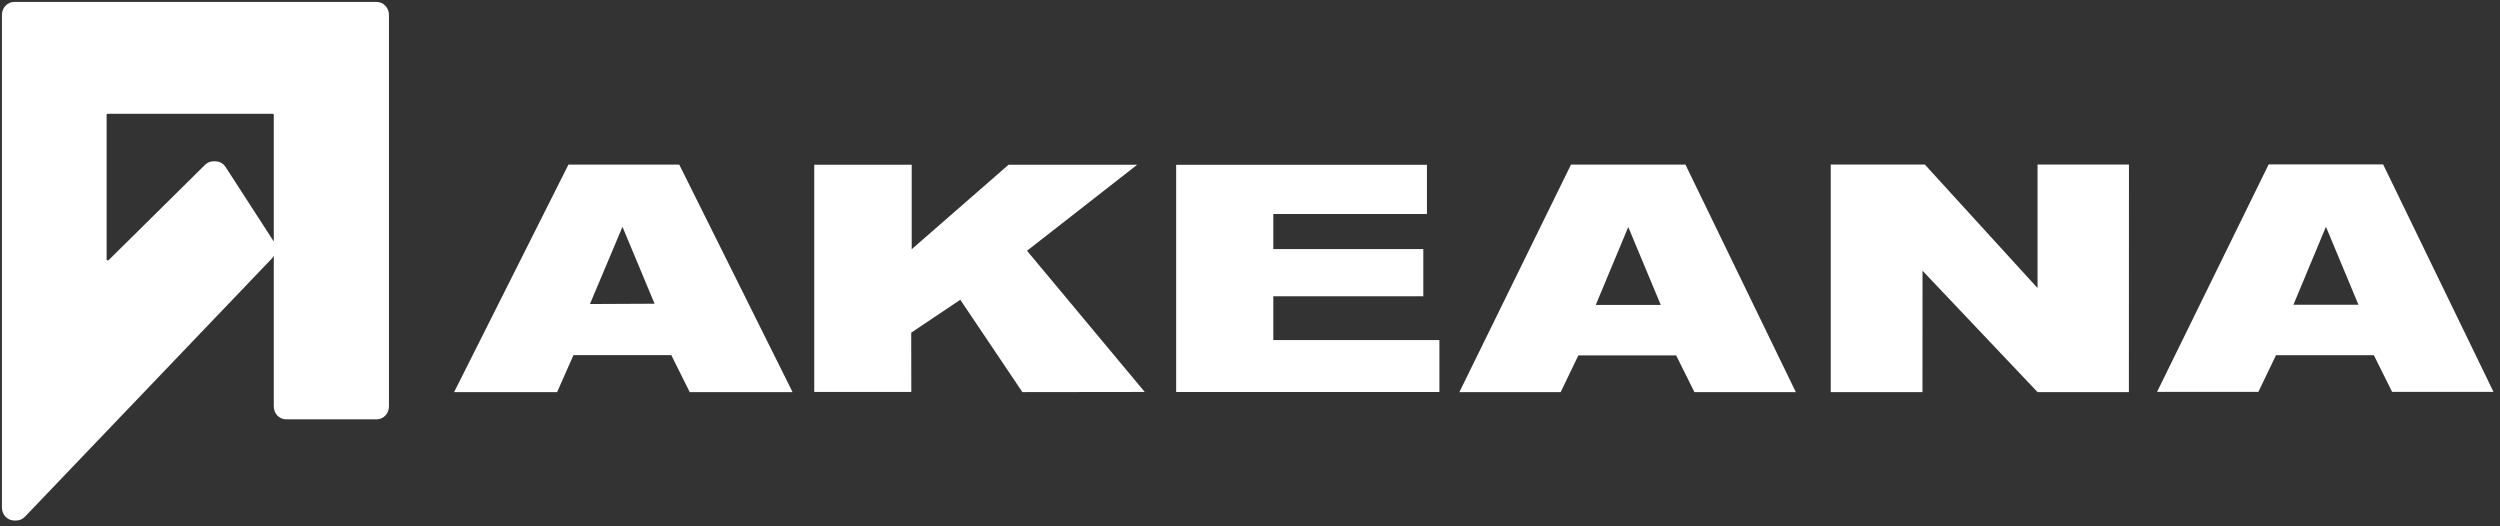 <svg xmlns="http://www.w3.org/2000/svg" width="323" height="68" viewBox="0 0 323 68" fill="none"><rect x="0" y="0" width="323" height="68" fill="#333333" stroke="none"/><path d="M48.667 1H1.836C1.374 1 1 1.414 1 1.925V65.575C1 66.086 1.374 66.5 1.836 66.5H2.1C2.314 66.5 2.519 66.409 2.675 66.247L34.551 32.914C34.718 32.739 34.813 32.496 34.813 32.242V32.015C34.813 31.822 34.759 31.634 34.657 31.477L28.512 21.976C28.355 21.733 28.102 21.589 27.832 21.589H27.581C27.375 21.589 27.177 21.673 27.023 21.824L14.55 34.154C14.397 34.305 14.199 34.389 13.993 34.389H13.861C13.4 34.389 13.025 33.975 13.025 33.464V14.876C13.025 14.365 13.4 13.951 13.861 13.951H35.287C35.748 13.951 36.123 14.365 36.123 14.876V52.505C36.123 53.016 36.497 53.43 36.959 53.43H48.667C49.129 53.43 49.503 53.016 49.503 52.505V1.925C49.503 1.414 49.129 1 48.667 1Z" fill="white" stroke="white" stroke-width="1.5"></path><path d="M248.391 34.98L248.381 50.66H236.531V21.26H248.691L263.251 37.22V21.26H275.061L275.051 50.66H263.251L248.391 34.98Z" fill="white"></path><path d="M146.931 21.28L132.691 32.4L147.901 50.64L132.091 50.66L124.071 38.73L117.731 42.98L117.741 50.64H105.201V21.28H117.791V32.2L130.311 21.28H146.931Z" fill="white"></path><path d="M185.961 50.59V50.65H151.961C151.961 42.95 151.961 28.91 151.961 21.29C152.151 21.29 184.191 21.29 184.361 21.29V27.65H164.511V32.18H183.891V38.28C179.091 38.28 169.331 38.28 164.511 38.28V43.94H185.971V50.59H185.961Z" fill="white"></path><path d="M188.551 50.66L202.971 21.27H217.761L232.021 50.66H218.921L216.561 45.92H203.921L201.641 50.66H188.531H188.551ZM210.371 29.33L206.171 39.4H214.571" fill="white"></path><path d="M278.691 50.63L293.111 21.24H307.901L322.161 50.63H309.061L306.701 45.89H294.061L291.781 50.63H278.671H278.691ZM300.511 29.3L296.311 39.37H304.711" fill="white"></path><path d="M102.401 50.66H89.111L86.731 45.88H74.091L71.981 50.66H58.671L73.441 21.27H87.761L102.401 50.66ZM80.421 29.31L76.221 39.28L84.571 39.24L80.431 29.32L80.421 29.31Z" fill="white"></path></svg>